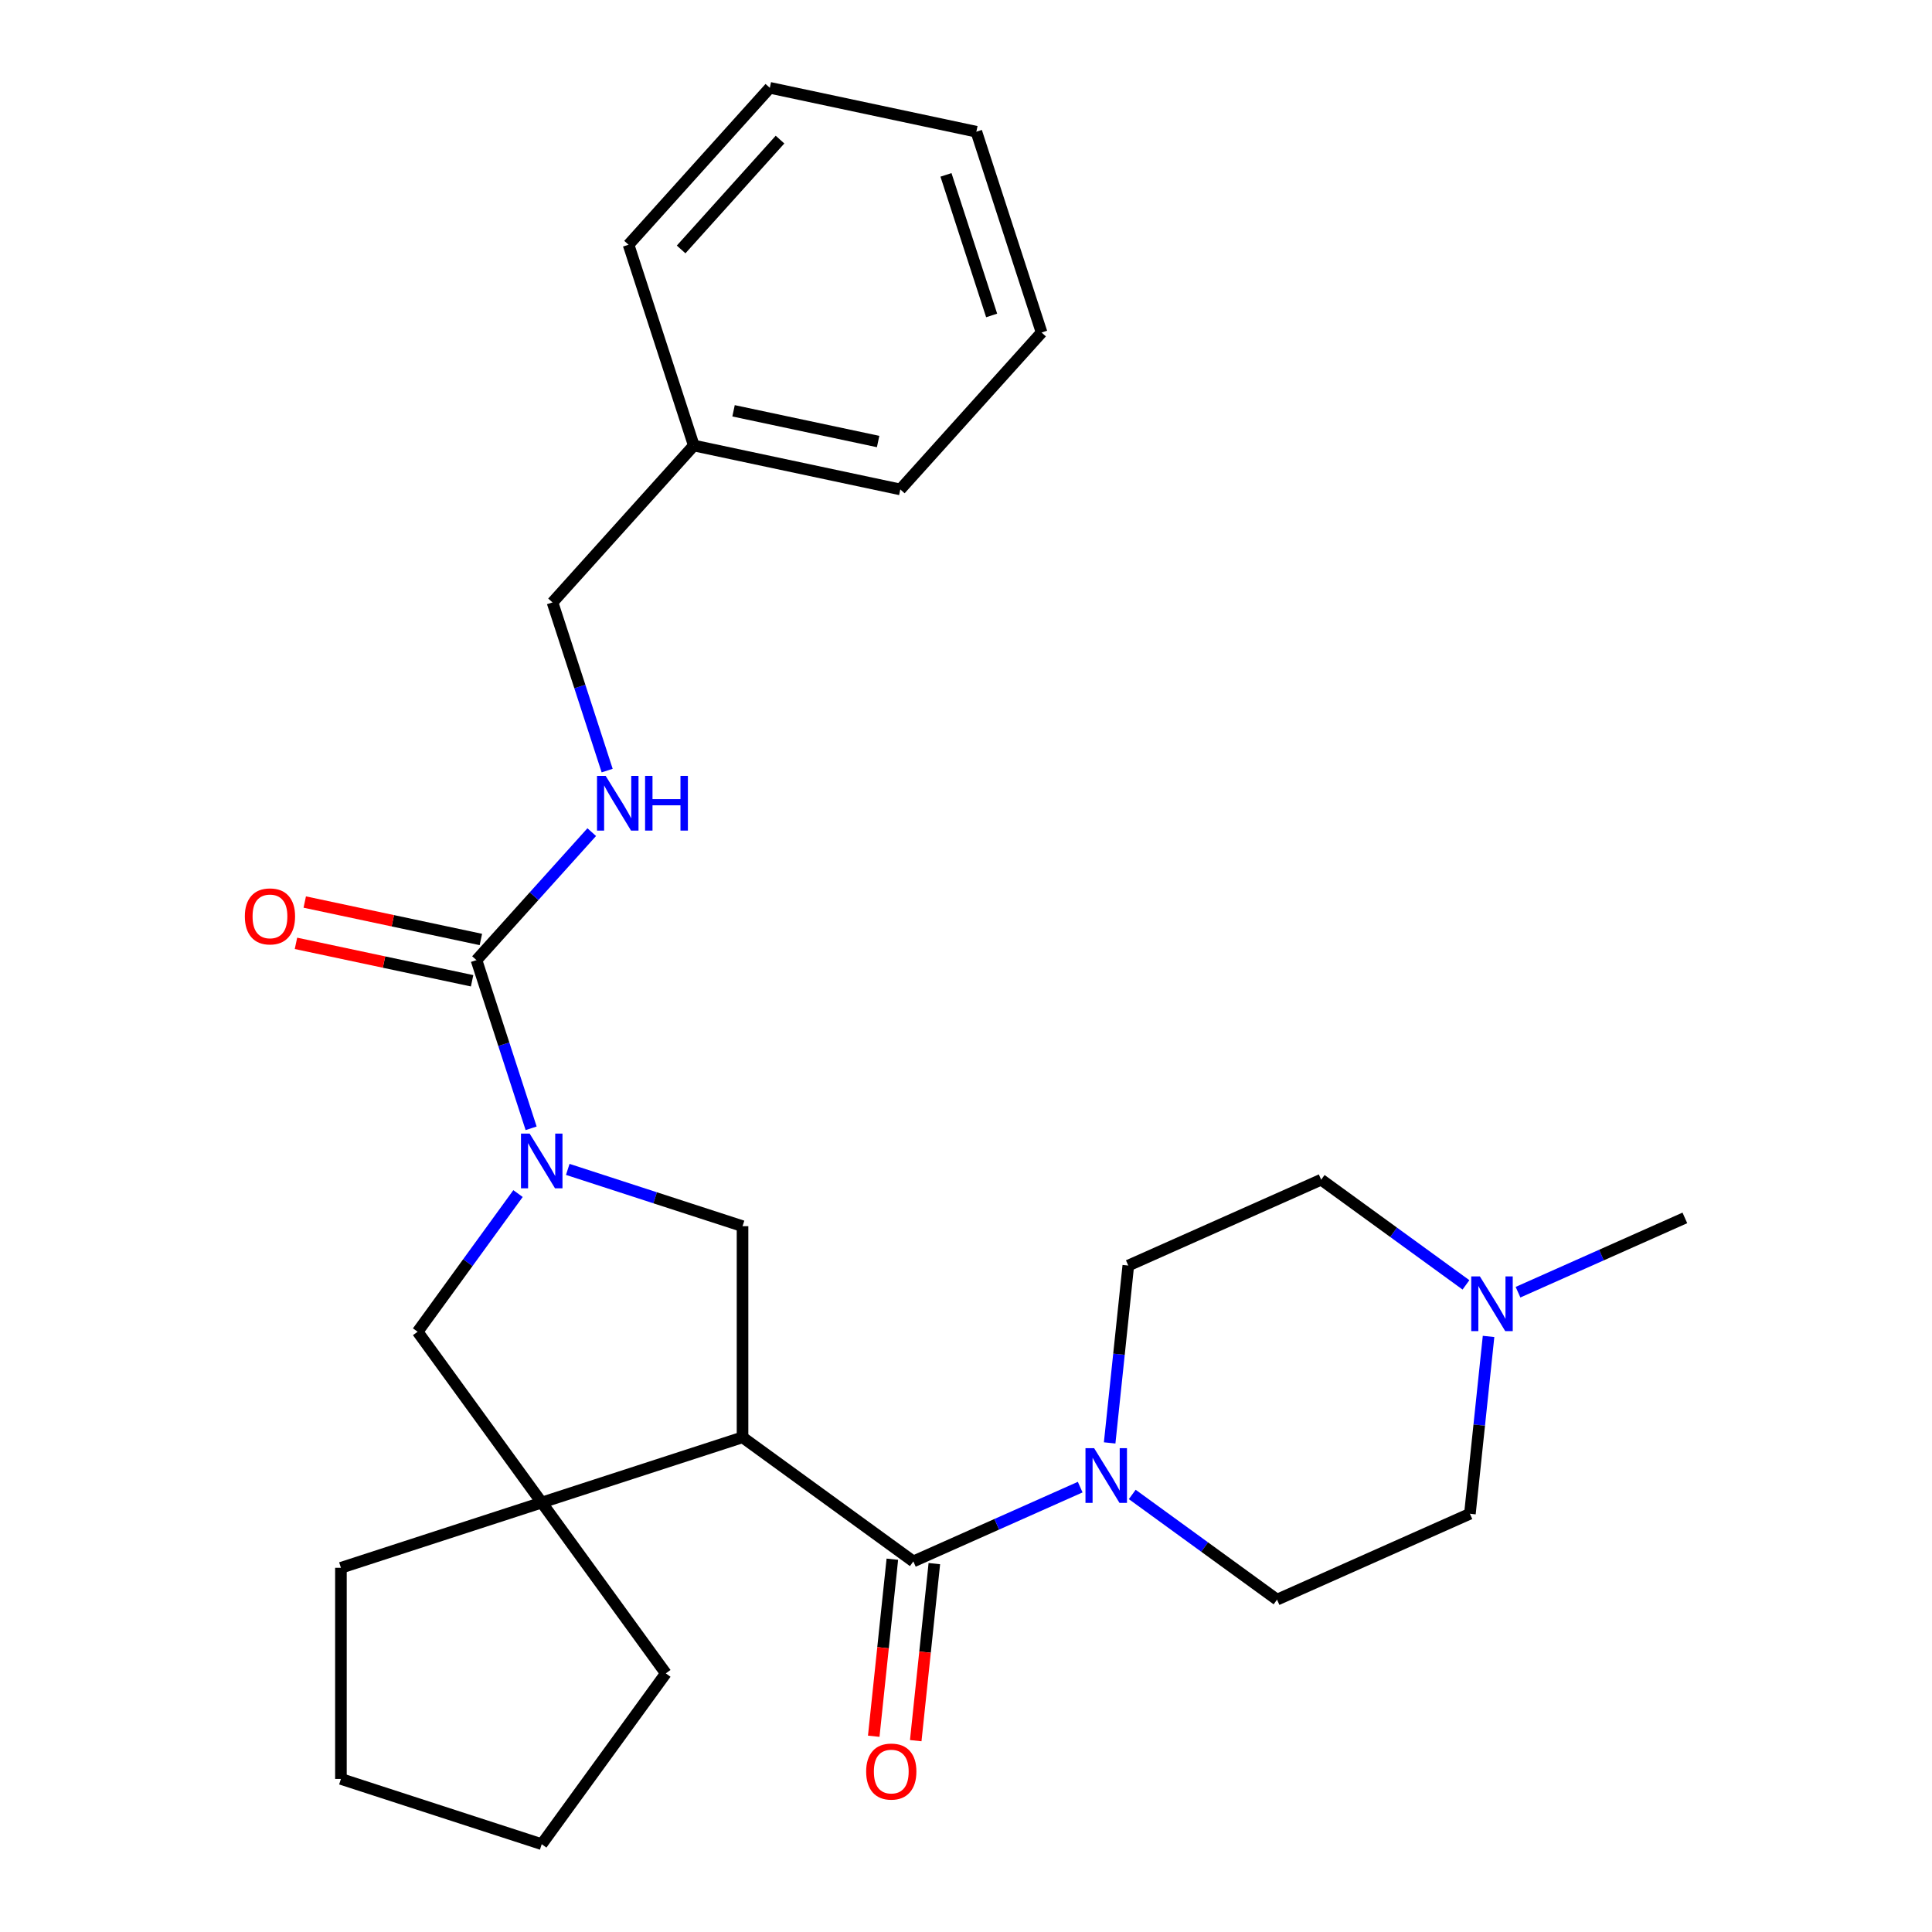 <?xml version='1.0' encoding='iso-8859-1'?>
<svg version='1.1' baseProfile='full'
              xmlns='http://www.w3.org/2000/svg'
                      xmlns:rdkit='http://www.rdkit.org/xml'
                      xmlns:xlink='http://www.w3.org/1999/xlink'
                  xml:space='preserve'
width='1000px' height='1000px' viewBox='0 0 1000 1000'>
<!-- END OF HEADER -->
<rect style='opacity:1.0;fill:#FFFFFF;stroke:none' width='1000' height='1000' x='0' y='0'> </rect>
<path class='bond-1' d='M 384.333,743.951 L 472.745,808.186' style='fill:none;fill-rule:evenodd;stroke:#000000;stroke-width:6px;stroke-linecap:butt;stroke-linejoin:miter;stroke-opacity:1' />
<path class='bond-3' d='M 384.333,743.951 L 280.398,777.722' style='fill:none;fill-rule:evenodd;stroke:#000000;stroke-width:6px;stroke-linecap:butt;stroke-linejoin:miter;stroke-opacity:1' />
<path class='bond-4' d='M 384.333,743.951 L 384.333,634.668' style='fill:none;fill-rule:evenodd;stroke:#000000;stroke-width:6px;stroke-linecap:butt;stroke-linejoin:miter;stroke-opacity:1' />
<path class='bond-0' d='M 293.87,605.275 L 339.102,619.972' style='fill:none;fill-rule:evenodd;stroke:#0000FF;stroke-width:6px;stroke-linecap:butt;stroke-linejoin:miter;stroke-opacity:1' />
<path class='bond-0' d='M 339.102,619.972 L 384.333,634.668' style='fill:none;fill-rule:evenodd;stroke:#000000;stroke-width:6px;stroke-linecap:butt;stroke-linejoin:miter;stroke-opacity:1' />
<path class='bond-2' d='M 274.91,584.006 L 260.769,540.484' style='fill:none;fill-rule:evenodd;stroke:#0000FF;stroke-width:6px;stroke-linecap:butt;stroke-linejoin:miter;stroke-opacity:1' />
<path class='bond-2' d='M 260.769,540.484 L 246.628,496.963' style='fill:none;fill-rule:evenodd;stroke:#000000;stroke-width:6px;stroke-linecap:butt;stroke-linejoin:miter;stroke-opacity:1' />
<path class='bond-27' d='M 268.125,617.79 L 242.144,653.55' style='fill:none;fill-rule:evenodd;stroke:#0000FF;stroke-width:6px;stroke-linecap:butt;stroke-linejoin:miter;stroke-opacity:1' />
<path class='bond-27' d='M 242.144,653.55 L 216.163,689.31' style='fill:none;fill-rule:evenodd;stroke:#000000;stroke-width:6px;stroke-linecap:butt;stroke-linejoin:miter;stroke-opacity:1' />
<path class='bond-5' d='M 472.745,808.186 L 515.926,788.961' style='fill:none;fill-rule:evenodd;stroke:#000000;stroke-width:6px;stroke-linecap:butt;stroke-linejoin:miter;stroke-opacity:1' />
<path class='bond-5' d='M 515.926,788.961 L 559.108,769.735' style='fill:none;fill-rule:evenodd;stroke:#0000FF;stroke-width:6px;stroke-linecap:butt;stroke-linejoin:miter;stroke-opacity:1' />
<path class='bond-9' d='M 461.876,807.044 L 457.061,852.86' style='fill:none;fill-rule:evenodd;stroke:#000000;stroke-width:6px;stroke-linecap:butt;stroke-linejoin:miter;stroke-opacity:1' />
<path class='bond-9' d='M 457.061,852.86 L 452.245,898.676' style='fill:none;fill-rule:evenodd;stroke:#FF0000;stroke-width:6px;stroke-linecap:butt;stroke-linejoin:miter;stroke-opacity:1' />
<path class='bond-9' d='M 483.613,809.329 L 478.798,855.145' style='fill:none;fill-rule:evenodd;stroke:#000000;stroke-width:6px;stroke-linecap:butt;stroke-linejoin:miter;stroke-opacity:1' />
<path class='bond-9' d='M 478.798,855.145 L 473.982,900.961' style='fill:none;fill-rule:evenodd;stroke:#FF0000;stroke-width:6px;stroke-linecap:butt;stroke-linejoin:miter;stroke-opacity:1' />
<path class='bond-7' d='M 246.628,496.963 L 276.454,463.838' style='fill:none;fill-rule:evenodd;stroke:#000000;stroke-width:6px;stroke-linecap:butt;stroke-linejoin:miter;stroke-opacity:1' />
<path class='bond-7' d='M 276.454,463.838 L 306.281,430.712' style='fill:none;fill-rule:evenodd;stroke:#0000FF;stroke-width:6px;stroke-linecap:butt;stroke-linejoin:miter;stroke-opacity:1' />
<path class='bond-10' d='M 248.9,486.274 L 203.319,476.585' style='fill:none;fill-rule:evenodd;stroke:#000000;stroke-width:6px;stroke-linecap:butt;stroke-linejoin:miter;stroke-opacity:1' />
<path class='bond-10' d='M 203.319,476.585 L 157.737,466.896' style='fill:none;fill-rule:evenodd;stroke:#FF0000;stroke-width:6px;stroke-linecap:butt;stroke-linejoin:miter;stroke-opacity:1' />
<path class='bond-10' d='M 244.356,507.653 L 198.774,497.964' style='fill:none;fill-rule:evenodd;stroke:#000000;stroke-width:6px;stroke-linecap:butt;stroke-linejoin:miter;stroke-opacity:1' />
<path class='bond-10' d='M 198.774,497.964 L 153.193,488.275' style='fill:none;fill-rule:evenodd;stroke:#FF0000;stroke-width:6px;stroke-linecap:butt;stroke-linejoin:miter;stroke-opacity:1' />
<path class='bond-6' d='M 280.398,777.722 L 216.163,689.31' style='fill:none;fill-rule:evenodd;stroke:#000000;stroke-width:6px;stroke-linecap:butt;stroke-linejoin:miter;stroke-opacity:1' />
<path class='bond-16' d='M 280.398,777.722 L 344.633,866.134' style='fill:none;fill-rule:evenodd;stroke:#000000;stroke-width:6px;stroke-linecap:butt;stroke-linejoin:miter;stroke-opacity:1' />
<path class='bond-17' d='M 280.398,777.722 L 176.464,811.492' style='fill:none;fill-rule:evenodd;stroke:#000000;stroke-width:6px;stroke-linecap:butt;stroke-linejoin:miter;stroke-opacity:1' />
<path class='bond-11' d='M 574.355,746.845 L 579.179,700.948' style='fill:none;fill-rule:evenodd;stroke:#0000FF;stroke-width:6px;stroke-linecap:butt;stroke-linejoin:miter;stroke-opacity:1' />
<path class='bond-11' d='M 579.179,700.948 L 584.003,655.052' style='fill:none;fill-rule:evenodd;stroke:#000000;stroke-width:6px;stroke-linecap:butt;stroke-linejoin:miter;stroke-opacity:1' />
<path class='bond-12' d='M 586.052,773.525 L 623.522,800.748' style='fill:none;fill-rule:evenodd;stroke:#0000FF;stroke-width:6px;stroke-linecap:butt;stroke-linejoin:miter;stroke-opacity:1' />
<path class='bond-12' d='M 623.522,800.748 L 660.992,827.972' style='fill:none;fill-rule:evenodd;stroke:#000000;stroke-width:6px;stroke-linecap:butt;stroke-linejoin:miter;stroke-opacity:1' />
<path class='bond-15' d='M 314.264,398.858 L 300.123,355.337' style='fill:none;fill-rule:evenodd;stroke:#0000FF;stroke-width:6px;stroke-linecap:butt;stroke-linejoin:miter;stroke-opacity:1' />
<path class='bond-15' d='M 300.123,355.337 L 285.982,311.815' style='fill:none;fill-rule:evenodd;stroke:#000000;stroke-width:6px;stroke-linecap:butt;stroke-linejoin:miter;stroke-opacity:1' />
<path class='bond-8' d='M 770.475,691.73 L 765.651,737.626' style='fill:none;fill-rule:evenodd;stroke:#0000FF;stroke-width:6px;stroke-linecap:butt;stroke-linejoin:miter;stroke-opacity:1' />
<path class='bond-8' d='M 765.651,737.626 L 760.827,783.522' style='fill:none;fill-rule:evenodd;stroke:#000000;stroke-width:6px;stroke-linecap:butt;stroke-linejoin:miter;stroke-opacity:1' />
<path class='bond-19' d='M 785.722,668.84 L 828.904,649.614' style='fill:none;fill-rule:evenodd;stroke:#0000FF;stroke-width:6px;stroke-linecap:butt;stroke-linejoin:miter;stroke-opacity:1' />
<path class='bond-19' d='M 828.904,649.614 L 872.085,630.388' style='fill:none;fill-rule:evenodd;stroke:#000000;stroke-width:6px;stroke-linecap:butt;stroke-linejoin:miter;stroke-opacity:1' />
<path class='bond-29' d='M 758.778,665.05 L 721.308,637.826' style='fill:none;fill-rule:evenodd;stroke:#0000FF;stroke-width:6px;stroke-linecap:butt;stroke-linejoin:miter;stroke-opacity:1' />
<path class='bond-29' d='M 721.308,637.826 L 683.838,610.603' style='fill:none;fill-rule:evenodd;stroke:#000000;stroke-width:6px;stroke-linecap:butt;stroke-linejoin:miter;stroke-opacity:1' />
<path class='bond-14' d='M 584.003,655.052 L 683.838,610.603' style='fill:none;fill-rule:evenodd;stroke:#000000;stroke-width:6px;stroke-linecap:butt;stroke-linejoin:miter;stroke-opacity:1' />
<path class='bond-13' d='M 660.992,827.972 L 760.827,783.522' style='fill:none;fill-rule:evenodd;stroke:#000000;stroke-width:6px;stroke-linecap:butt;stroke-linejoin:miter;stroke-opacity:1' />
<path class='bond-18' d='M 285.982,311.815 L 359.107,230.602' style='fill:none;fill-rule:evenodd;stroke:#000000;stroke-width:6px;stroke-linecap:butt;stroke-linejoin:miter;stroke-opacity:1' />
<path class='bond-23' d='M 344.633,866.134 L 280.398,954.545' style='fill:none;fill-rule:evenodd;stroke:#000000;stroke-width:6px;stroke-linecap:butt;stroke-linejoin:miter;stroke-opacity:1' />
<path class='bond-22' d='M 176.464,811.492 L 176.464,920.775' style='fill:none;fill-rule:evenodd;stroke:#000000;stroke-width:6px;stroke-linecap:butt;stroke-linejoin:miter;stroke-opacity:1' />
<path class='bond-20' d='M 359.107,230.602 L 466.002,253.324' style='fill:none;fill-rule:evenodd;stroke:#000000;stroke-width:6px;stroke-linecap:butt;stroke-linejoin:miter;stroke-opacity:1' />
<path class='bond-20' d='M 379.686,212.631 L 454.512,228.536' style='fill:none;fill-rule:evenodd;stroke:#000000;stroke-width:6px;stroke-linecap:butt;stroke-linejoin:miter;stroke-opacity:1' />
<path class='bond-21' d='M 359.107,230.602 L 325.337,126.668' style='fill:none;fill-rule:evenodd;stroke:#000000;stroke-width:6px;stroke-linecap:butt;stroke-linejoin:miter;stroke-opacity:1' />
<path class='bond-25' d='M 466.002,253.324 L 539.127,172.11' style='fill:none;fill-rule:evenodd;stroke:#000000;stroke-width:6px;stroke-linecap:butt;stroke-linejoin:miter;stroke-opacity:1' />
<path class='bond-24' d='M 325.337,126.668 L 398.461,45.455' style='fill:none;fill-rule:evenodd;stroke:#000000;stroke-width:6px;stroke-linecap:butt;stroke-linejoin:miter;stroke-opacity:1' />
<path class='bond-24' d='M 352.548,129.111 L 403.735,72.261' style='fill:none;fill-rule:evenodd;stroke:#000000;stroke-width:6px;stroke-linecap:butt;stroke-linejoin:miter;stroke-opacity:1' />
<path class='bond-28' d='M 176.464,920.775 L 280.398,954.545' style='fill:none;fill-rule:evenodd;stroke:#000000;stroke-width:6px;stroke-linecap:butt;stroke-linejoin:miter;stroke-opacity:1' />
<path class='bond-26' d='M 398.461,45.455 L 505.356,68.176' style='fill:none;fill-rule:evenodd;stroke:#000000;stroke-width:6px;stroke-linecap:butt;stroke-linejoin:miter;stroke-opacity:1' />
<path class='bond-30' d='M 539.127,172.11 L 505.356,68.176' style='fill:none;fill-rule:evenodd;stroke:#000000;stroke-width:6px;stroke-linecap:butt;stroke-linejoin:miter;stroke-opacity:1' />
<path class='bond-30' d='M 513.274,163.274 L 489.635,90.52' style='fill:none;fill-rule:evenodd;stroke:#000000;stroke-width:6px;stroke-linecap:butt;stroke-linejoin:miter;stroke-opacity:1' />
<path  class='atom-1' d='M 274.138 586.738
L 283.418 601.738
Q 284.338 603.218, 285.818 605.898
Q 287.298 608.578, 287.378 608.738
L 287.378 586.738
L 291.138 586.738
L 291.138 615.058
L 287.258 615.058
L 277.298 598.658
Q 276.138 596.738, 274.898 594.538
Q 273.698 592.338, 273.338 591.658
L 273.338 615.058
L 269.658 615.058
L 269.658 586.738
L 274.138 586.738
' fill='#0000FF'/>
<path  class='atom-6' d='M 566.32 749.577
L 575.6 764.577
Q 576.52 766.057, 578 768.737
Q 579.48 771.417, 579.56 771.577
L 579.56 749.577
L 583.32 749.577
L 583.32 777.897
L 579.44 777.897
L 569.48 761.497
Q 568.32 759.577, 567.08 757.377
Q 565.88 755.177, 565.52 754.497
L 565.52 777.897
L 561.84 777.897
L 561.84 749.577
L 566.32 749.577
' fill='#0000FF'/>
<path  class='atom-8' d='M 313.493 401.59
L 322.773 416.59
Q 323.693 418.07, 325.173 420.75
Q 326.653 423.43, 326.733 423.59
L 326.733 401.59
L 330.493 401.59
L 330.493 429.91
L 326.613 429.91
L 316.653 413.51
Q 315.493 411.59, 314.253 409.39
Q 313.053 407.19, 312.693 406.51
L 312.693 429.91
L 309.013 429.91
L 309.013 401.59
L 313.493 401.59
' fill='#0000FF'/>
<path  class='atom-8' d='M 333.893 401.59
L 337.733 401.59
L 337.733 413.63
L 352.213 413.63
L 352.213 401.59
L 356.053 401.59
L 356.053 429.91
L 352.213 429.91
L 352.213 416.83
L 337.733 416.83
L 337.733 429.91
L 333.893 429.91
L 333.893 401.59
' fill='#0000FF'/>
<path  class='atom-9' d='M 765.99 660.678
L 775.27 675.678
Q 776.19 677.158, 777.67 679.838
Q 779.15 682.518, 779.23 682.678
L 779.23 660.678
L 782.99 660.678
L 782.99 688.998
L 779.11 688.998
L 769.15 672.598
Q 767.99 670.678, 766.75 668.478
Q 765.55 666.278, 765.19 665.598
L 765.19 688.998
L 761.51 688.998
L 761.51 660.678
L 765.99 660.678
' fill='#0000FF'/>
<path  class='atom-10' d='M 448.322 916.951
Q 448.322 910.151, 451.682 906.351
Q 455.042 902.551, 461.322 902.551
Q 467.602 902.551, 470.962 906.351
Q 474.322 910.151, 474.322 916.951
Q 474.322 923.831, 470.922 927.751
Q 467.522 931.631, 461.322 931.631
Q 455.082 931.631, 451.682 927.751
Q 448.322 923.871, 448.322 916.951
M 461.322 928.431
Q 465.642 928.431, 467.962 925.551
Q 470.322 922.631, 470.322 916.951
Q 470.322 911.391, 467.962 908.591
Q 465.642 905.751, 461.322 905.751
Q 457.002 905.751, 454.642 908.551
Q 452.322 911.351, 452.322 916.951
Q 452.322 922.671, 454.642 925.551
Q 457.002 928.431, 461.322 928.431
' fill='#FF0000'/>
<path  class='atom-11' d='M 126.733 474.322
Q 126.733 467.522, 130.093 463.722
Q 133.453 459.922, 139.733 459.922
Q 146.013 459.922, 149.373 463.722
Q 152.733 467.522, 152.733 474.322
Q 152.733 481.202, 149.333 485.122
Q 145.933 489.002, 139.733 489.002
Q 133.493 489.002, 130.093 485.122
Q 126.733 481.242, 126.733 474.322
M 139.733 485.802
Q 144.053 485.802, 146.373 482.922
Q 148.733 480.002, 148.733 474.322
Q 148.733 468.762, 146.373 465.962
Q 144.053 463.122, 139.733 463.122
Q 135.413 463.122, 133.053 465.922
Q 130.733 468.722, 130.733 474.322
Q 130.733 480.042, 133.053 482.922
Q 135.413 485.802, 139.733 485.802
' fill='#FF0000'/>
</svg>
